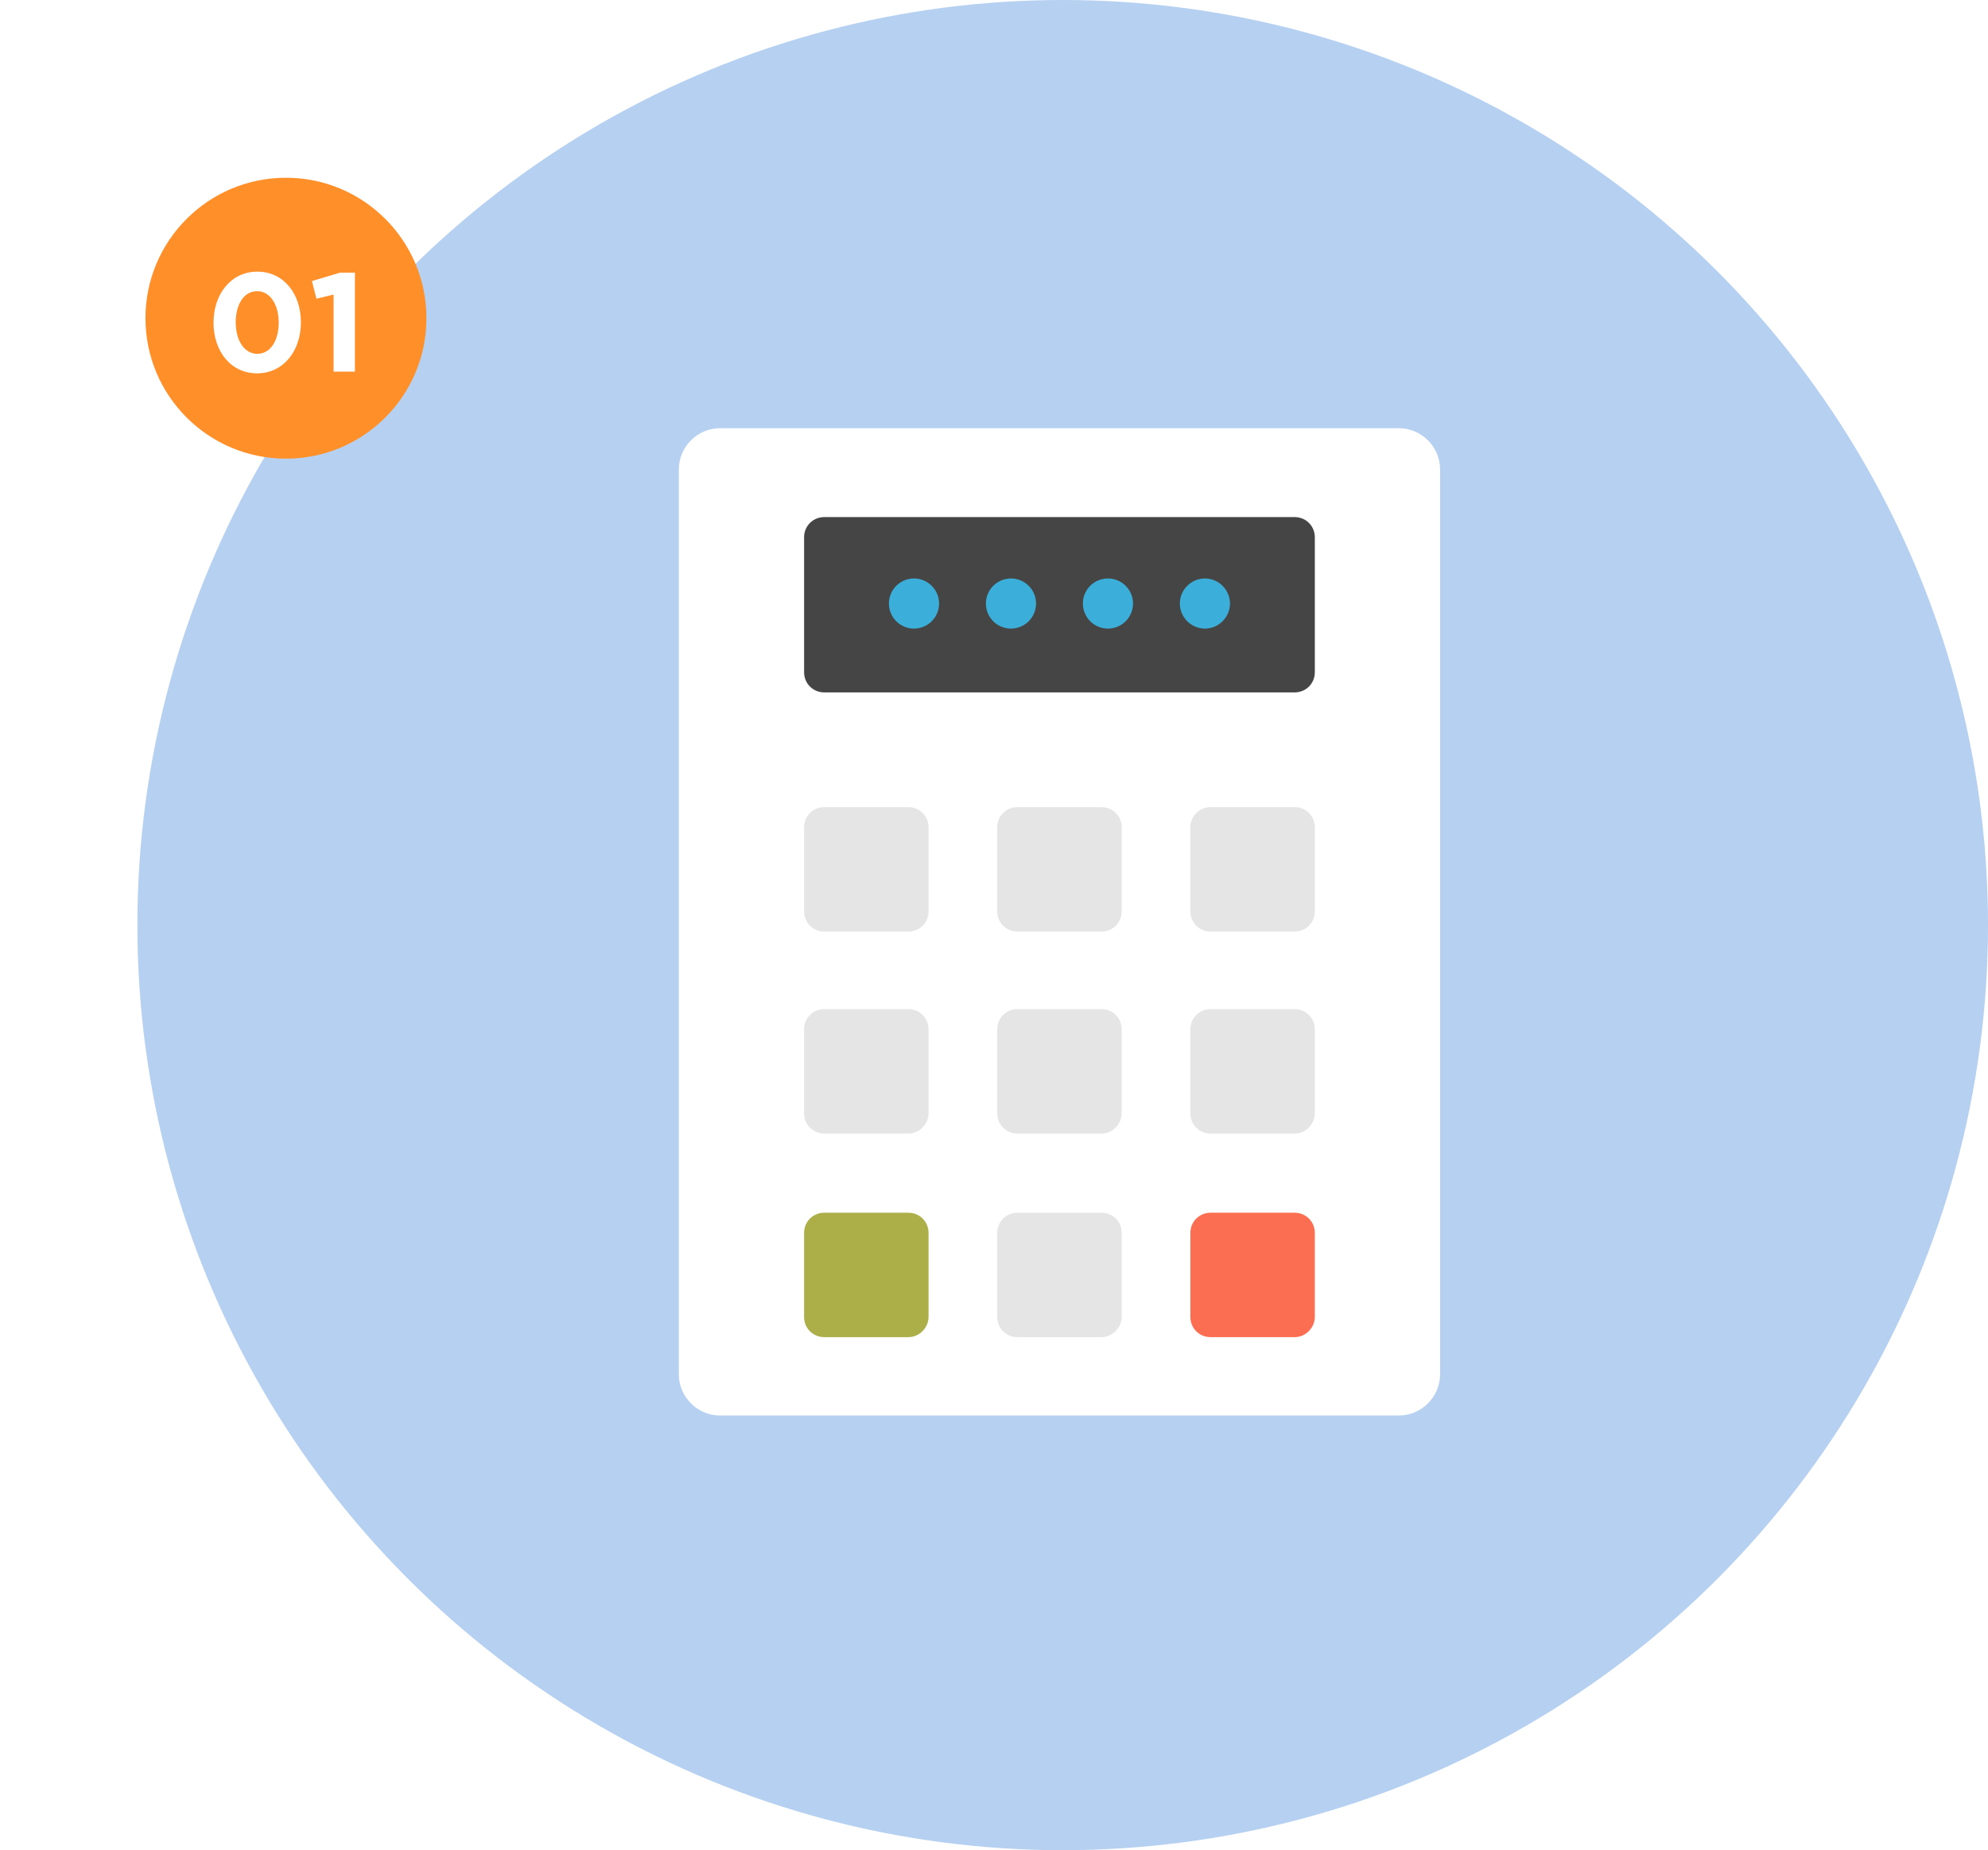 <svg width="246" height="229" fill="none" xmlns="http://www.w3.org/2000/svg"><circle cx="131.5" cy="114.5" r="114.5" fill="#B5D0F1"/><g filter="url('#filter0_d_158_1566')"><circle cx="35.384" cy="39.384" r="17.384" fill="#FF8F29"/></g><path d="M37.235 39.898c0-3.546-2.138-6.276-5.389-6.276-3.25 0-5.424 2.764-5.424 6.31 0 3.547 2.139 6.277 5.39 6.277 3.25 0 5.423-2.765 5.423-6.31Zm-2.746.035c0 2.225-1.026 3.86-2.643 3.86-1.616 0-2.677-1.652-2.677-3.895 0-2.242 1.026-3.86 2.642-3.86 1.617 0 2.678 1.67 2.678 3.895ZM38.6 34.787l.556 2.19 2.12-.521V46h2.643V33.744h-1.825L38.6 34.787ZM173.1 175.2h-84c-2.8 0-5.1-2.3-5.1-5.1v-112c0-2.8 2.3-5.1 5.1-5.1h84c2.8 0 5.1 2.3 5.1 5.1v112c0 2.8-2.3 5.1-5.1 5.1Z" fill="#fff"/><path d="M160.2 85.7H102c-1.4 0-2.5-1.1-2.5-2.5V66.5c0-1.4 1.1-2.5 2.5-2.5h58.2c1.4 0 2.5 1.1 2.5 2.5v16.7c0 1.4-1.1 2.5-2.5 2.5Z" fill="#454545"/><path d="M137.1 77.8a3.1 3.1 0 1 0 0-6.2 3.1 3.1 0 0 0 0 6.2ZM152.2 74.7c0 1.7-1.4 3.1-3.1 3.1-1.7 0-3.1-1.4-3.1-3.1 0-1.7 1.4-3.1 3.1-3.1 1.7 0 3.1 1.4 3.1 3.1ZM125.1 77.8a3.1 3.1 0 1 0 0-6.2 3.1 3.1 0 0 0 0 6.2ZM113.1 77.8a3.1 3.1 0 1 0 0-6.2 3.1 3.1 0 0 0 0 6.2Z" fill="#3BAFDA"/><path d="M112.4 115.3H102c-1.4 0-2.5-1.1-2.5-2.5v-10.4c0-1.4 1.1-2.5 2.5-2.5h10.4c1.4 0 2.5 1.1 2.5 2.5v10.4c0 1.4-1.1 2.5-2.5 2.5ZM136.3 115.3h-10.4c-1.4 0-2.5-1.1-2.5-2.5v-10.4c0-1.4 1.1-2.5 2.5-2.5h10.4c1.4 0 2.5 1.1 2.5 2.5v10.4c0 1.4-1.1 2.5-2.5 2.5ZM160.2 115.3h-10.4c-1.4 0-2.5-1.1-2.5-2.5v-10.4c0-1.4 1.1-2.5 2.5-2.5h10.4c1.4 0 2.5 1.1 2.5 2.5v10.4c0 1.4-1.1 2.5-2.5 2.5ZM112.4 140.3H102c-1.4 0-2.5-1.1-2.5-2.5v-10.4c0-1.4 1.1-2.5 2.5-2.5h10.4c1.4 0 2.5 1.1 2.5 2.5v10.4c0 1.3-1.1 2.5-2.5 2.5ZM136.3 140.3h-10.4c-1.4 0-2.5-1.1-2.5-2.5v-10.4c0-1.4 1.1-2.5 2.5-2.5h10.4c1.4 0 2.5 1.1 2.5 2.5v10.4c0 1.3-1.1 2.5-2.5 2.5ZM160.2 140.3h-10.4c-1.4 0-2.5-1.1-2.5-2.5v-10.4c0-1.4 1.1-2.5 2.5-2.5h10.4c1.4 0 2.5 1.1 2.5 2.5v10.4c0 1.3-1.1 2.5-2.5 2.5Z" fill="#E5E5E5"/><path d="M112.4 165.5H102c-1.4 0-2.5-1.1-2.5-2.5v-10.4c0-1.4 1.1-2.5 2.5-2.5h10.4c1.4 0 2.5 1.1 2.5 2.5V163c0 1.3-1.1 2.5-2.5 2.5Z" fill="#ACAF48"/><path d="M136.3 165.5h-10.4c-1.4 0-2.5-1.1-2.5-2.5v-10.4c0-1.4 1.1-2.5 2.5-2.5h10.4c1.4 0 2.5 1.1 2.5 2.5V163c0 1.3-1.1 2.5-2.5 2.5Z" fill="#E5E5E5"/><path d="M160.2 165.5h-10.4c-1.4 0-2.5-1.1-2.5-2.5v-10.4c0-1.4 1.1-2.5 2.5-2.5h10.4c1.4 0 2.5 1.1 2.5 2.5V163c0 1.3-1.1 2.5-2.5 2.5Z" fill="#FC6E51"/><defs><filter id="filter0_d_158_1566" x=".616" y="4.616" width="69.537" height="69.537" filterUnits="userSpaceOnUse" color-interpolation-filters="sRGB"><feFlood flood-opacity="0" result="BackgroundImageFix"/><feColorMatrix in="SourceAlpha" values="0 0 0 0 0 0 0 0 0 0 0 0 0 0 0 0 0 0 127 0" result="hardAlpha"/><feOffset/><feGaussianBlur stdDeviation="8.692"/><feColorMatrix values="0 0 0 0 0.09 0 0 0 0 0.592 0 0 0 0 0.573 0 0 0 0.25 0"/><feBlend in2="BackgroundImageFix" result="effect1_dropShadow_158_1566"/><feBlend in="SourceGraphic" in2="effect1_dropShadow_158_1566" result="shape"/></filter></defs></svg>